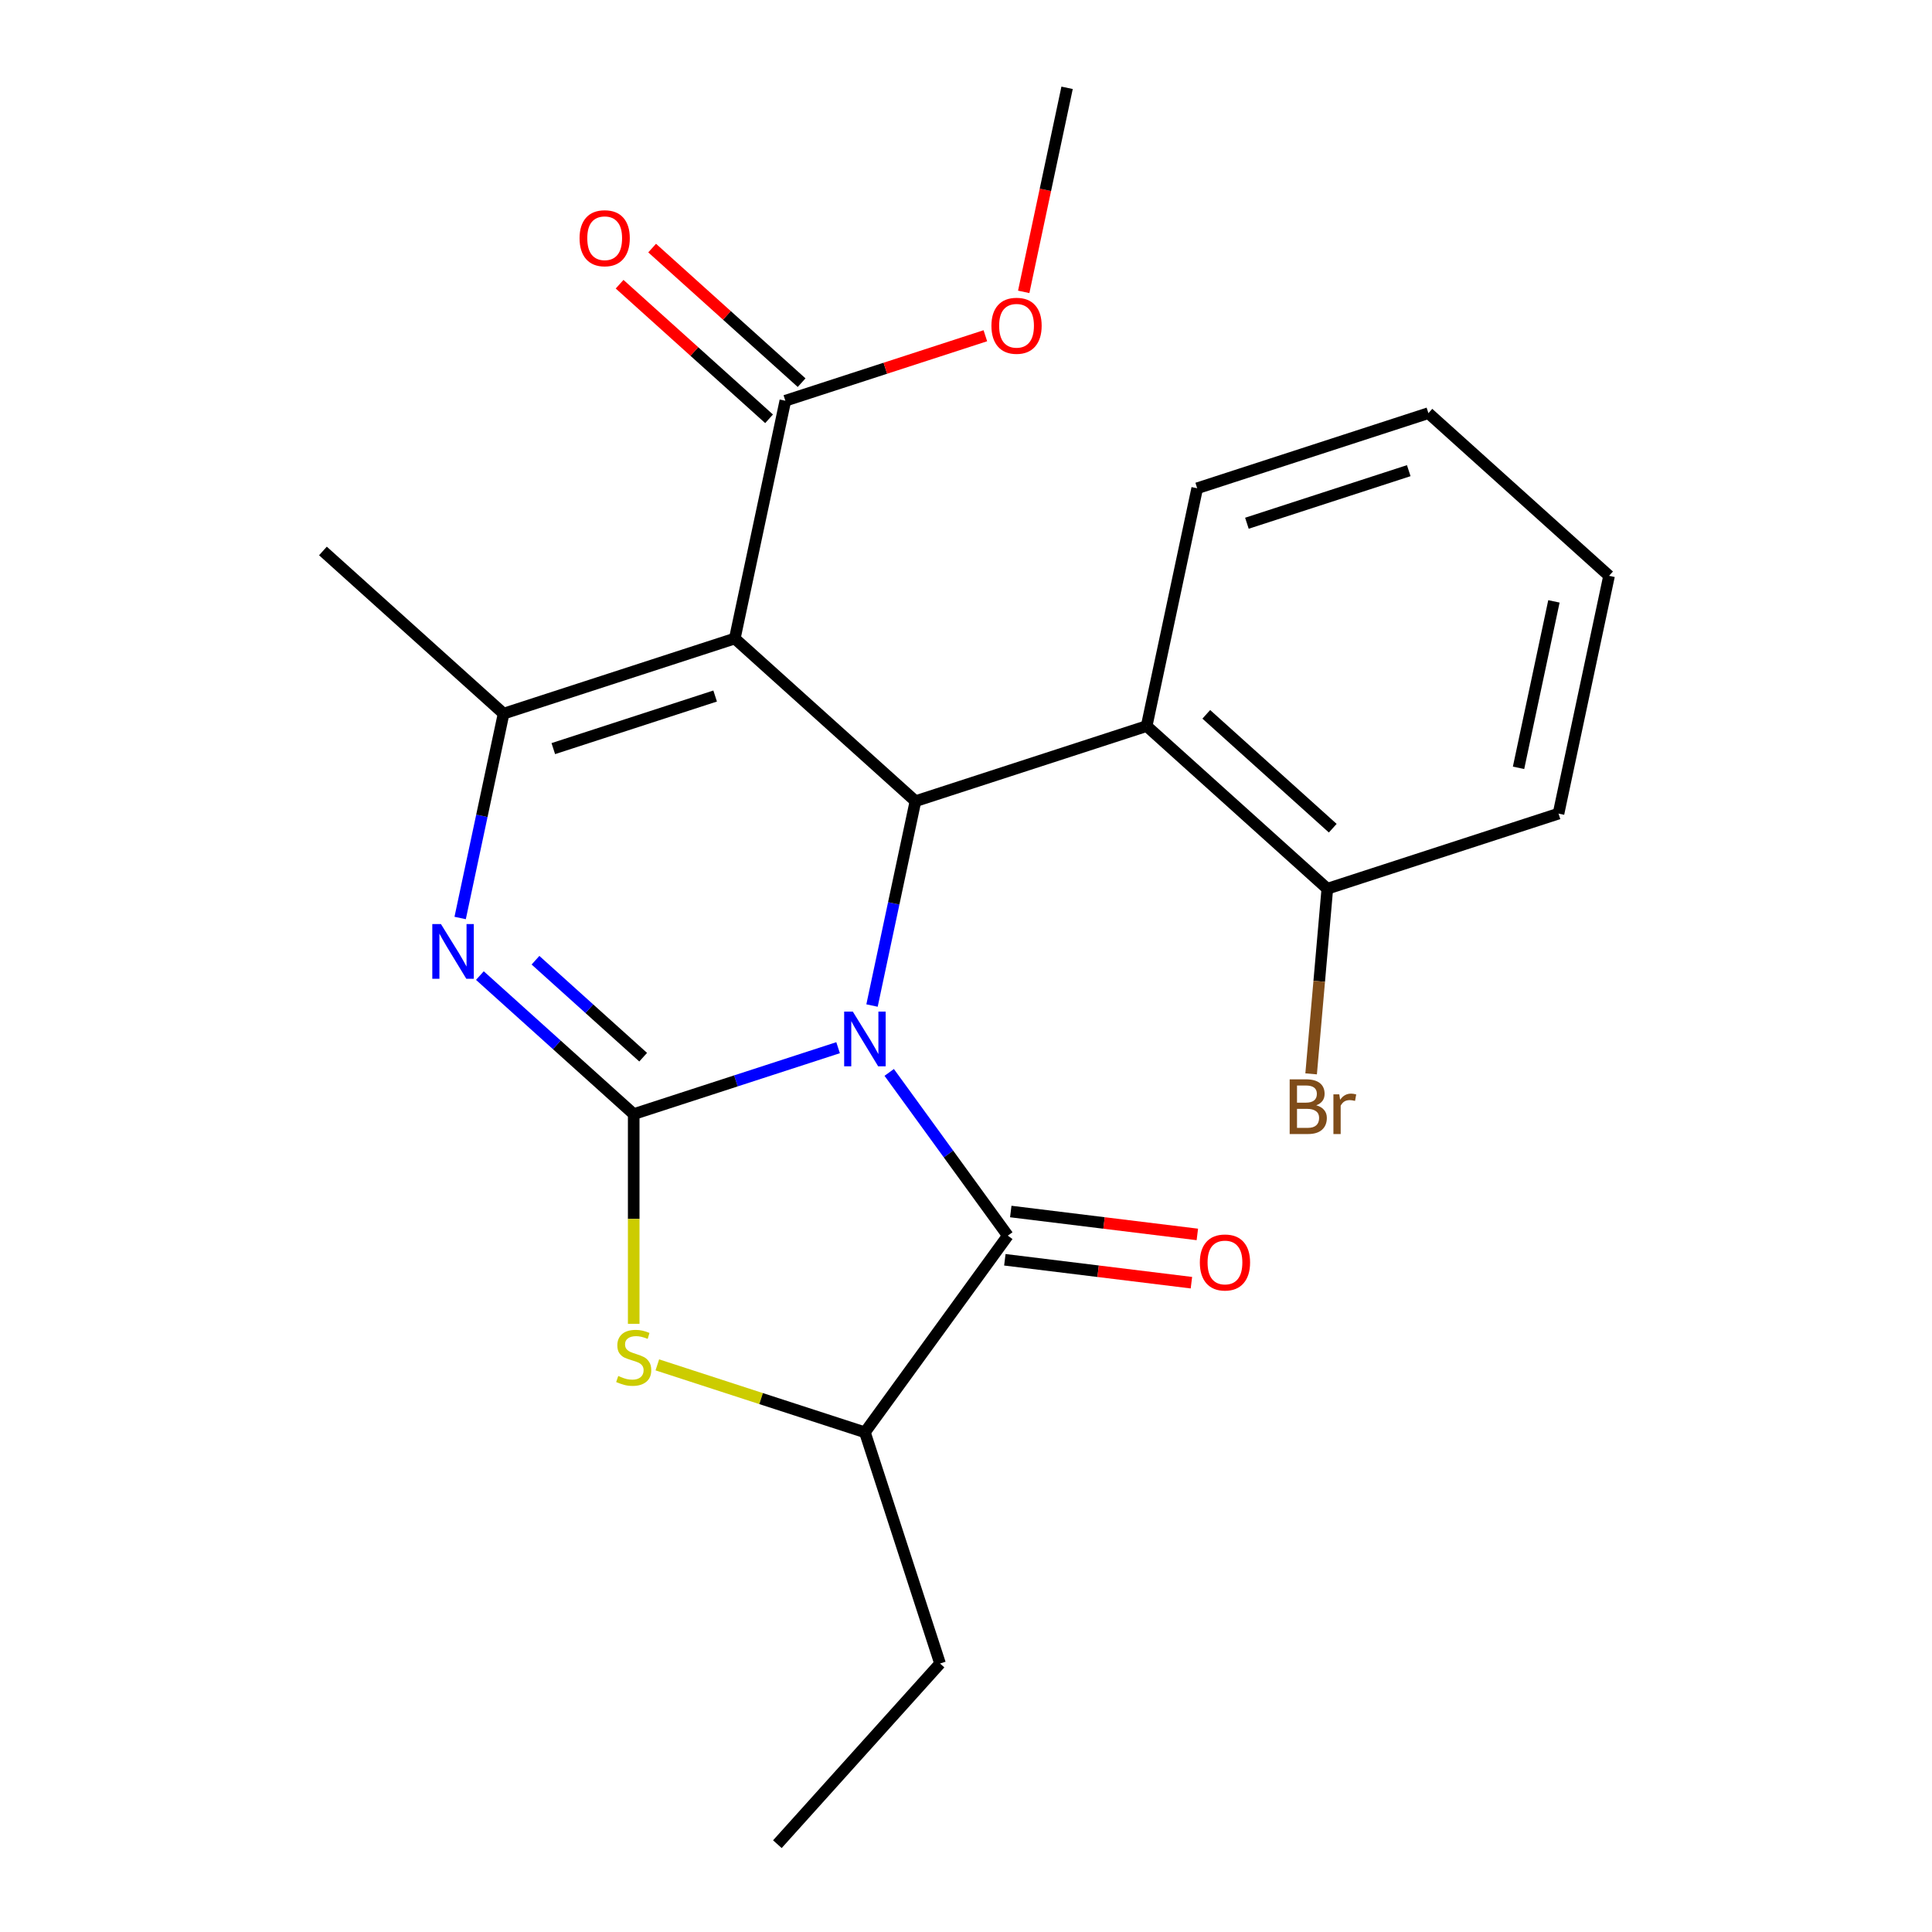 <?xml version='1.0' encoding='iso-8859-1'?>
<svg version='1.1' baseProfile='full'
              xmlns='http://www.w3.org/2000/svg'
                      xmlns:rdkit='http://www.rdkit.org/xml'
                      xmlns:xlink='http://www.w3.org/1999/xlink'
                  xml:space='preserve'
width='1000px' height='1000px' viewBox='0 0 1000 1000'>
<!-- END OF HEADER -->
<rect style='opacity:1.0;fill:#FFFFFF;stroke:none' width='1000' height='1000' x='0' y='0'> </rect>
<path class='bond-0' d='M 433.792,542.283 L 380.899,559.468' style='fill:none;fill-rule:evenodd;stroke:#0000FF;stroke-width:6px;stroke-linecap:butt;stroke-linejoin:miter;stroke-opacity:1' />
<path class='bond-0' d='M 380.899,559.468 L 328.007,576.654' style='fill:none;fill-rule:evenodd;stroke:#000000;stroke-width:6px;stroke-linecap:butt;stroke-linejoin:miter;stroke-opacity:1' />
<path class='bond-2' d='M 451.356,520.465 L 462.597,467.579' style='fill:none;fill-rule:evenodd;stroke:#0000FF;stroke-width:6px;stroke-linecap:butt;stroke-linejoin:miter;stroke-opacity:1' />
<path class='bond-2' d='M 462.597,467.579 L 473.839,414.692' style='fill:none;fill-rule:evenodd;stroke:#000000;stroke-width:6px;stroke-linecap:butt;stroke-linejoin:miter;stroke-opacity:1' />
<path class='bond-4' d='M 460.251,555.077 L 490.944,597.323' style='fill:none;fill-rule:evenodd;stroke:#0000FF;stroke-width:6px;stroke-linecap:butt;stroke-linejoin:miter;stroke-opacity:1' />
<path class='bond-4' d='M 490.944,597.323 L 521.638,639.569' style='fill:none;fill-rule:evenodd;stroke:#000000;stroke-width:6px;stroke-linecap:butt;stroke-linejoin:miter;stroke-opacity:1' />
<path class='bond-3' d='M 328.007,576.654 L 288.196,540.808' style='fill:none;fill-rule:evenodd;stroke:#000000;stroke-width:6px;stroke-linecap:butt;stroke-linejoin:miter;stroke-opacity:1' />
<path class='bond-3' d='M 288.196,540.808 L 248.384,504.961' style='fill:none;fill-rule:evenodd;stroke:#0000FF;stroke-width:6px;stroke-linecap:butt;stroke-linejoin:miter;stroke-opacity:1' />
<path class='bond-3' d='M 332.903,547.198 L 305.035,522.106' style='fill:none;fill-rule:evenodd;stroke:#000000;stroke-width:6px;stroke-linecap:butt;stroke-linejoin:miter;stroke-opacity:1' />
<path class='bond-3' d='M 305.035,522.106 L 277.167,497.013' style='fill:none;fill-rule:evenodd;stroke:#0000FF;stroke-width:6px;stroke-linecap:butt;stroke-linejoin:miter;stroke-opacity:1' />
<path class='bond-6' d='M 328.007,576.654 L 328.007,630.936' style='fill:none;fill-rule:evenodd;stroke:#000000;stroke-width:6px;stroke-linecap:butt;stroke-linejoin:miter;stroke-opacity:1' />
<path class='bond-6' d='M 328.007,630.936 L 328.007,685.217' style='fill:none;fill-rule:evenodd;stroke:#CCCC00;stroke-width:6px;stroke-linecap:butt;stroke-linejoin:miter;stroke-opacity:1' />
<path class='bond-1' d='M 380.33,330.496 L 473.839,414.692' style='fill:none;fill-rule:evenodd;stroke:#000000;stroke-width:6px;stroke-linecap:butt;stroke-linejoin:miter;stroke-opacity:1' />
<path class='bond-5' d='M 380.33,330.496 L 260.659,369.379' style='fill:none;fill-rule:evenodd;stroke:#000000;stroke-width:6px;stroke-linecap:butt;stroke-linejoin:miter;stroke-opacity:1' />
<path class='bond-5' d='M 370.156,360.263 L 286.387,387.481' style='fill:none;fill-rule:evenodd;stroke:#000000;stroke-width:6px;stroke-linecap:butt;stroke-linejoin:miter;stroke-opacity:1' />
<path class='bond-9' d='M 380.33,330.496 L 406.491,207.417' style='fill:none;fill-rule:evenodd;stroke:#000000;stroke-width:6px;stroke-linecap:butt;stroke-linejoin:miter;stroke-opacity:1' />
<path class='bond-7' d='M 473.839,414.692 L 593.509,375.809' style='fill:none;fill-rule:evenodd;stroke:#000000;stroke-width:6px;stroke-linecap:butt;stroke-linejoin:miter;stroke-opacity:1' />
<path class='bond-24' d='M 238.177,475.153 L 249.418,422.266' style='fill:none;fill-rule:evenodd;stroke:#0000FF;stroke-width:6px;stroke-linecap:butt;stroke-linejoin:miter;stroke-opacity:1' />
<path class='bond-24' d='M 249.418,422.266 L 260.659,369.379' style='fill:none;fill-rule:evenodd;stroke:#000000;stroke-width:6px;stroke-linecap:butt;stroke-linejoin:miter;stroke-opacity:1' />
<path class='bond-8' d='M 521.638,639.569 L 447.677,741.366' style='fill:none;fill-rule:evenodd;stroke:#000000;stroke-width:6px;stroke-linecap:butt;stroke-linejoin:miter;stroke-opacity:1' />
<path class='bond-10' d='M 520.104,652.058 L 568.389,657.988' style='fill:none;fill-rule:evenodd;stroke:#000000;stroke-width:6px;stroke-linecap:butt;stroke-linejoin:miter;stroke-opacity:1' />
<path class='bond-10' d='M 568.389,657.988 L 616.674,663.918' style='fill:none;fill-rule:evenodd;stroke:#FF0000;stroke-width:6px;stroke-linecap:butt;stroke-linejoin:miter;stroke-opacity:1' />
<path class='bond-10' d='M 523.172,627.08 L 571.457,633.01' style='fill:none;fill-rule:evenodd;stroke:#000000;stroke-width:6px;stroke-linecap:butt;stroke-linejoin:miter;stroke-opacity:1' />
<path class='bond-10' d='M 571.457,633.01 L 619.742,638.94' style='fill:none;fill-rule:evenodd;stroke:#FF0000;stroke-width:6px;stroke-linecap:butt;stroke-linejoin:miter;stroke-opacity:1' />
<path class='bond-14' d='M 260.659,369.379 L 167.15,285.183' style='fill:none;fill-rule:evenodd;stroke:#000000;stroke-width:6px;stroke-linecap:butt;stroke-linejoin:miter;stroke-opacity:1' />
<path class='bond-23' d='M 340.233,706.455 L 393.955,723.911' style='fill:none;fill-rule:evenodd;stroke:#CCCC00;stroke-width:6px;stroke-linecap:butt;stroke-linejoin:miter;stroke-opacity:1' />
<path class='bond-23' d='M 393.955,723.911 L 447.677,741.366' style='fill:none;fill-rule:evenodd;stroke:#000000;stroke-width:6px;stroke-linecap:butt;stroke-linejoin:miter;stroke-opacity:1' />
<path class='bond-11' d='M 593.509,375.809 L 687.018,460.005' style='fill:none;fill-rule:evenodd;stroke:#000000;stroke-width:6px;stroke-linecap:butt;stroke-linejoin:miter;stroke-opacity:1' />
<path class='bond-11' d='M 624.375,369.736 L 689.831,428.673' style='fill:none;fill-rule:evenodd;stroke:#000000;stroke-width:6px;stroke-linecap:butt;stroke-linejoin:miter;stroke-opacity:1' />
<path class='bond-16' d='M 593.509,375.809 L 619.67,252.73' style='fill:none;fill-rule:evenodd;stroke:#000000;stroke-width:6px;stroke-linecap:butt;stroke-linejoin:miter;stroke-opacity:1' />
<path class='bond-17' d='M 447.677,741.366 L 486.561,861.036' style='fill:none;fill-rule:evenodd;stroke:#000000;stroke-width:6px;stroke-linecap:butt;stroke-linejoin:miter;stroke-opacity:1' />
<path class='bond-12' d='M 414.911,198.066 L 376.229,163.237' style='fill:none;fill-rule:evenodd;stroke:#000000;stroke-width:6px;stroke-linecap:butt;stroke-linejoin:miter;stroke-opacity:1' />
<path class='bond-12' d='M 376.229,163.237 L 337.547,128.408' style='fill:none;fill-rule:evenodd;stroke:#FF0000;stroke-width:6px;stroke-linecap:butt;stroke-linejoin:miter;stroke-opacity:1' />
<path class='bond-12' d='M 398.071,216.768 L 359.39,181.939' style='fill:none;fill-rule:evenodd;stroke:#000000;stroke-width:6px;stroke-linecap:butt;stroke-linejoin:miter;stroke-opacity:1' />
<path class='bond-12' d='M 359.39,181.939 L 320.708,147.11' style='fill:none;fill-rule:evenodd;stroke:#FF0000;stroke-width:6px;stroke-linecap:butt;stroke-linejoin:miter;stroke-opacity:1' />
<path class='bond-13' d='M 406.491,207.417 L 458.253,190.598' style='fill:none;fill-rule:evenodd;stroke:#000000;stroke-width:6px;stroke-linecap:butt;stroke-linejoin:miter;stroke-opacity:1' />
<path class='bond-13' d='M 458.253,190.598 L 510.016,173.78' style='fill:none;fill-rule:evenodd;stroke:#FF0000;stroke-width:6px;stroke-linecap:butt;stroke-linejoin:miter;stroke-opacity:1' />
<path class='bond-15' d='M 687.018,460.005 L 682.828,507.917' style='fill:none;fill-rule:evenodd;stroke:#000000;stroke-width:6px;stroke-linecap:butt;stroke-linejoin:miter;stroke-opacity:1' />
<path class='bond-15' d='M 682.828,507.917 L 678.637,555.829' style='fill:none;fill-rule:evenodd;stroke:#7F4C19;stroke-width:6px;stroke-linecap:butt;stroke-linejoin:miter;stroke-opacity:1' />
<path class='bond-18' d='M 687.018,460.005 L 806.688,421.121' style='fill:none;fill-rule:evenodd;stroke:#000000;stroke-width:6px;stroke-linecap:butt;stroke-linejoin:miter;stroke-opacity:1' />
<path class='bond-19' d='M 529.874,151.068 L 541.098,98.261' style='fill:none;fill-rule:evenodd;stroke:#FF0000;stroke-width:6px;stroke-linecap:butt;stroke-linejoin:miter;stroke-opacity:1' />
<path class='bond-19' d='M 541.098,98.261 L 552.323,45.455' style='fill:none;fill-rule:evenodd;stroke:#000000;stroke-width:6px;stroke-linecap:butt;stroke-linejoin:miter;stroke-opacity:1' />
<path class='bond-21' d='M 619.67,252.73 L 739.341,213.846' style='fill:none;fill-rule:evenodd;stroke:#000000;stroke-width:6px;stroke-linecap:butt;stroke-linejoin:miter;stroke-opacity:1' />
<path class='bond-21' d='M 645.397,270.831 L 729.167,243.613' style='fill:none;fill-rule:evenodd;stroke:#000000;stroke-width:6px;stroke-linecap:butt;stroke-linejoin:miter;stroke-opacity:1' />
<path class='bond-20' d='M 486.561,861.036 L 402.365,954.545' style='fill:none;fill-rule:evenodd;stroke:#000000;stroke-width:6px;stroke-linecap:butt;stroke-linejoin:miter;stroke-opacity:1' />
<path class='bond-25' d='M 806.688,421.121 L 832.85,298.042' style='fill:none;fill-rule:evenodd;stroke:#000000;stroke-width:6px;stroke-linecap:butt;stroke-linejoin:miter;stroke-opacity:1' />
<path class='bond-25' d='M 785.997,397.427 L 804.31,311.272' style='fill:none;fill-rule:evenodd;stroke:#000000;stroke-width:6px;stroke-linecap:butt;stroke-linejoin:miter;stroke-opacity:1' />
<path class='bond-22' d='M 739.341,213.846 L 832.85,298.042' style='fill:none;fill-rule:evenodd;stroke:#000000;stroke-width:6px;stroke-linecap:butt;stroke-linejoin:miter;stroke-opacity:1' />
<path  class='atom-0' d='M 441.417 523.611
L 450.697 538.611
Q 451.617 540.091, 453.097 542.771
Q 454.577 545.451, 454.657 545.611
L 454.657 523.611
L 458.417 523.611
L 458.417 551.931
L 454.537 551.931
L 444.577 535.531
Q 443.417 533.611, 442.177 531.411
Q 440.977 529.211, 440.617 528.531
L 440.617 551.931
L 436.937 551.931
L 436.937 523.611
L 441.417 523.611
' fill='#0000FF'/>
<path  class='atom-4' d='M 228.238 478.298
L 237.518 493.298
Q 238.438 494.778, 239.918 497.458
Q 241.398 500.138, 241.478 500.298
L 241.478 478.298
L 245.238 478.298
L 245.238 506.618
L 241.358 506.618
L 231.398 490.218
Q 230.238 488.298, 228.998 486.098
Q 227.798 483.898, 227.438 483.218
L 227.438 506.618
L 223.758 506.618
L 223.758 478.298
L 228.238 478.298
' fill='#0000FF'/>
<path  class='atom-7' d='M 320.007 712.203
Q 320.327 712.323, 321.647 712.883
Q 322.967 713.443, 324.407 713.803
Q 325.887 714.123, 327.327 714.123
Q 330.007 714.123, 331.567 712.843
Q 333.127 711.523, 333.127 709.243
Q 333.127 707.683, 332.327 706.723
Q 331.567 705.763, 330.367 705.243
Q 329.167 704.723, 327.167 704.123
Q 324.647 703.363, 323.127 702.643
Q 321.647 701.923, 320.567 700.403
Q 319.527 698.883, 319.527 696.323
Q 319.527 692.763, 321.927 690.563
Q 324.367 688.363, 329.167 688.363
Q 332.447 688.363, 336.167 689.923
L 335.247 693.003
Q 331.847 691.603, 329.287 691.603
Q 326.527 691.603, 325.007 692.763
Q 323.487 693.883, 323.527 695.843
Q 323.527 697.363, 324.287 698.283
Q 325.087 699.203, 326.207 699.723
Q 327.367 700.243, 329.287 700.843
Q 331.847 701.643, 333.367 702.443
Q 334.887 703.243, 335.967 704.883
Q 337.087 706.483, 337.087 709.243
Q 337.087 713.163, 334.447 715.283
Q 331.847 717.363, 327.487 717.363
Q 324.967 717.363, 323.047 716.803
Q 321.167 716.283, 318.927 715.363
L 320.007 712.203
' fill='#CCCC00'/>
<path  class='atom-11' d='M 621.039 653.453
Q 621.039 646.653, 624.399 642.853
Q 627.759 639.053, 634.039 639.053
Q 640.319 639.053, 643.679 642.853
Q 647.039 646.653, 647.039 653.453
Q 647.039 660.333, 643.639 664.253
Q 640.239 668.133, 634.039 668.133
Q 627.799 668.133, 624.399 664.253
Q 621.039 660.373, 621.039 653.453
M 634.039 664.933
Q 638.359 664.933, 640.679 662.053
Q 643.039 659.133, 643.039 653.453
Q 643.039 647.893, 640.679 645.093
Q 638.359 642.253, 634.039 642.253
Q 629.719 642.253, 627.359 645.053
Q 625.039 647.853, 625.039 653.453
Q 625.039 659.173, 627.359 662.053
Q 629.719 664.933, 634.039 664.933
' fill='#FF0000'/>
<path  class='atom-13' d='M 299.982 123.301
Q 299.982 116.501, 303.342 112.701
Q 306.702 108.901, 312.982 108.901
Q 319.262 108.901, 322.622 112.701
Q 325.982 116.501, 325.982 123.301
Q 325.982 130.181, 322.582 134.101
Q 319.182 137.981, 312.982 137.981
Q 306.742 137.981, 303.342 134.101
Q 299.982 130.221, 299.982 123.301
M 312.982 134.781
Q 317.302 134.781, 319.622 131.901
Q 321.982 128.981, 321.982 123.301
Q 321.982 117.741, 319.622 114.941
Q 317.302 112.101, 312.982 112.101
Q 308.662 112.101, 306.302 114.901
Q 303.982 117.701, 303.982 123.301
Q 303.982 129.021, 306.302 131.901
Q 308.662 134.781, 312.982 134.781
' fill='#FF0000'/>
<path  class='atom-14' d='M 513.161 168.614
Q 513.161 161.814, 516.521 158.014
Q 519.881 154.214, 526.161 154.214
Q 532.441 154.214, 535.801 158.014
Q 539.161 161.814, 539.161 168.614
Q 539.161 175.494, 535.761 179.414
Q 532.361 183.294, 526.161 183.294
Q 519.921 183.294, 516.521 179.414
Q 513.161 175.534, 513.161 168.614
M 526.161 180.094
Q 530.481 180.094, 532.801 177.214
Q 535.161 174.294, 535.161 168.614
Q 535.161 163.054, 532.801 160.254
Q 530.481 157.414, 526.161 157.414
Q 521.841 157.414, 519.481 160.214
Q 517.161 163.014, 517.161 168.614
Q 517.161 174.334, 519.481 177.214
Q 521.841 180.094, 526.161 180.094
' fill='#FF0000'/>
<path  class='atom-16' d='M 681.291 572.1
Q 684.011 572.86, 685.371 574.54
Q 686.771 576.18, 686.771 578.62
Q 686.771 582.54, 684.251 584.78
Q 681.771 586.98, 677.051 586.98
L 667.531 586.98
L 667.531 558.66
L 675.891 558.66
Q 680.731 558.66, 683.171 560.62
Q 685.611 562.58, 685.611 566.18
Q 685.611 570.46, 681.291 572.1
M 671.331 561.86
L 671.331 570.74
L 675.891 570.74
Q 678.691 570.74, 680.131 569.62
Q 681.611 568.46, 681.611 566.18
Q 681.611 561.86, 675.891 561.86
L 671.331 561.86
M 677.051 583.78
Q 679.811 583.78, 681.291 582.46
Q 682.771 581.14, 682.771 578.62
Q 682.771 576.3, 681.131 575.14
Q 679.531 573.94, 676.451 573.94
L 671.331 573.94
L 671.331 583.78
L 677.051 583.78
' fill='#7F4C19'/>
<path  class='atom-16' d='M 693.211 566.42
L 693.651 569.26
Q 695.811 566.06, 699.331 566.06
Q 700.451 566.06, 701.971 566.46
L 701.371 569.82
Q 699.651 569.42, 698.691 569.42
Q 697.011 569.42, 695.891 570.1
Q 694.811 570.74, 693.931 572.3
L 693.931 586.98
L 690.171 586.98
L 690.171 566.42
L 693.211 566.42
' fill='#7F4C19'/>
</svg>
